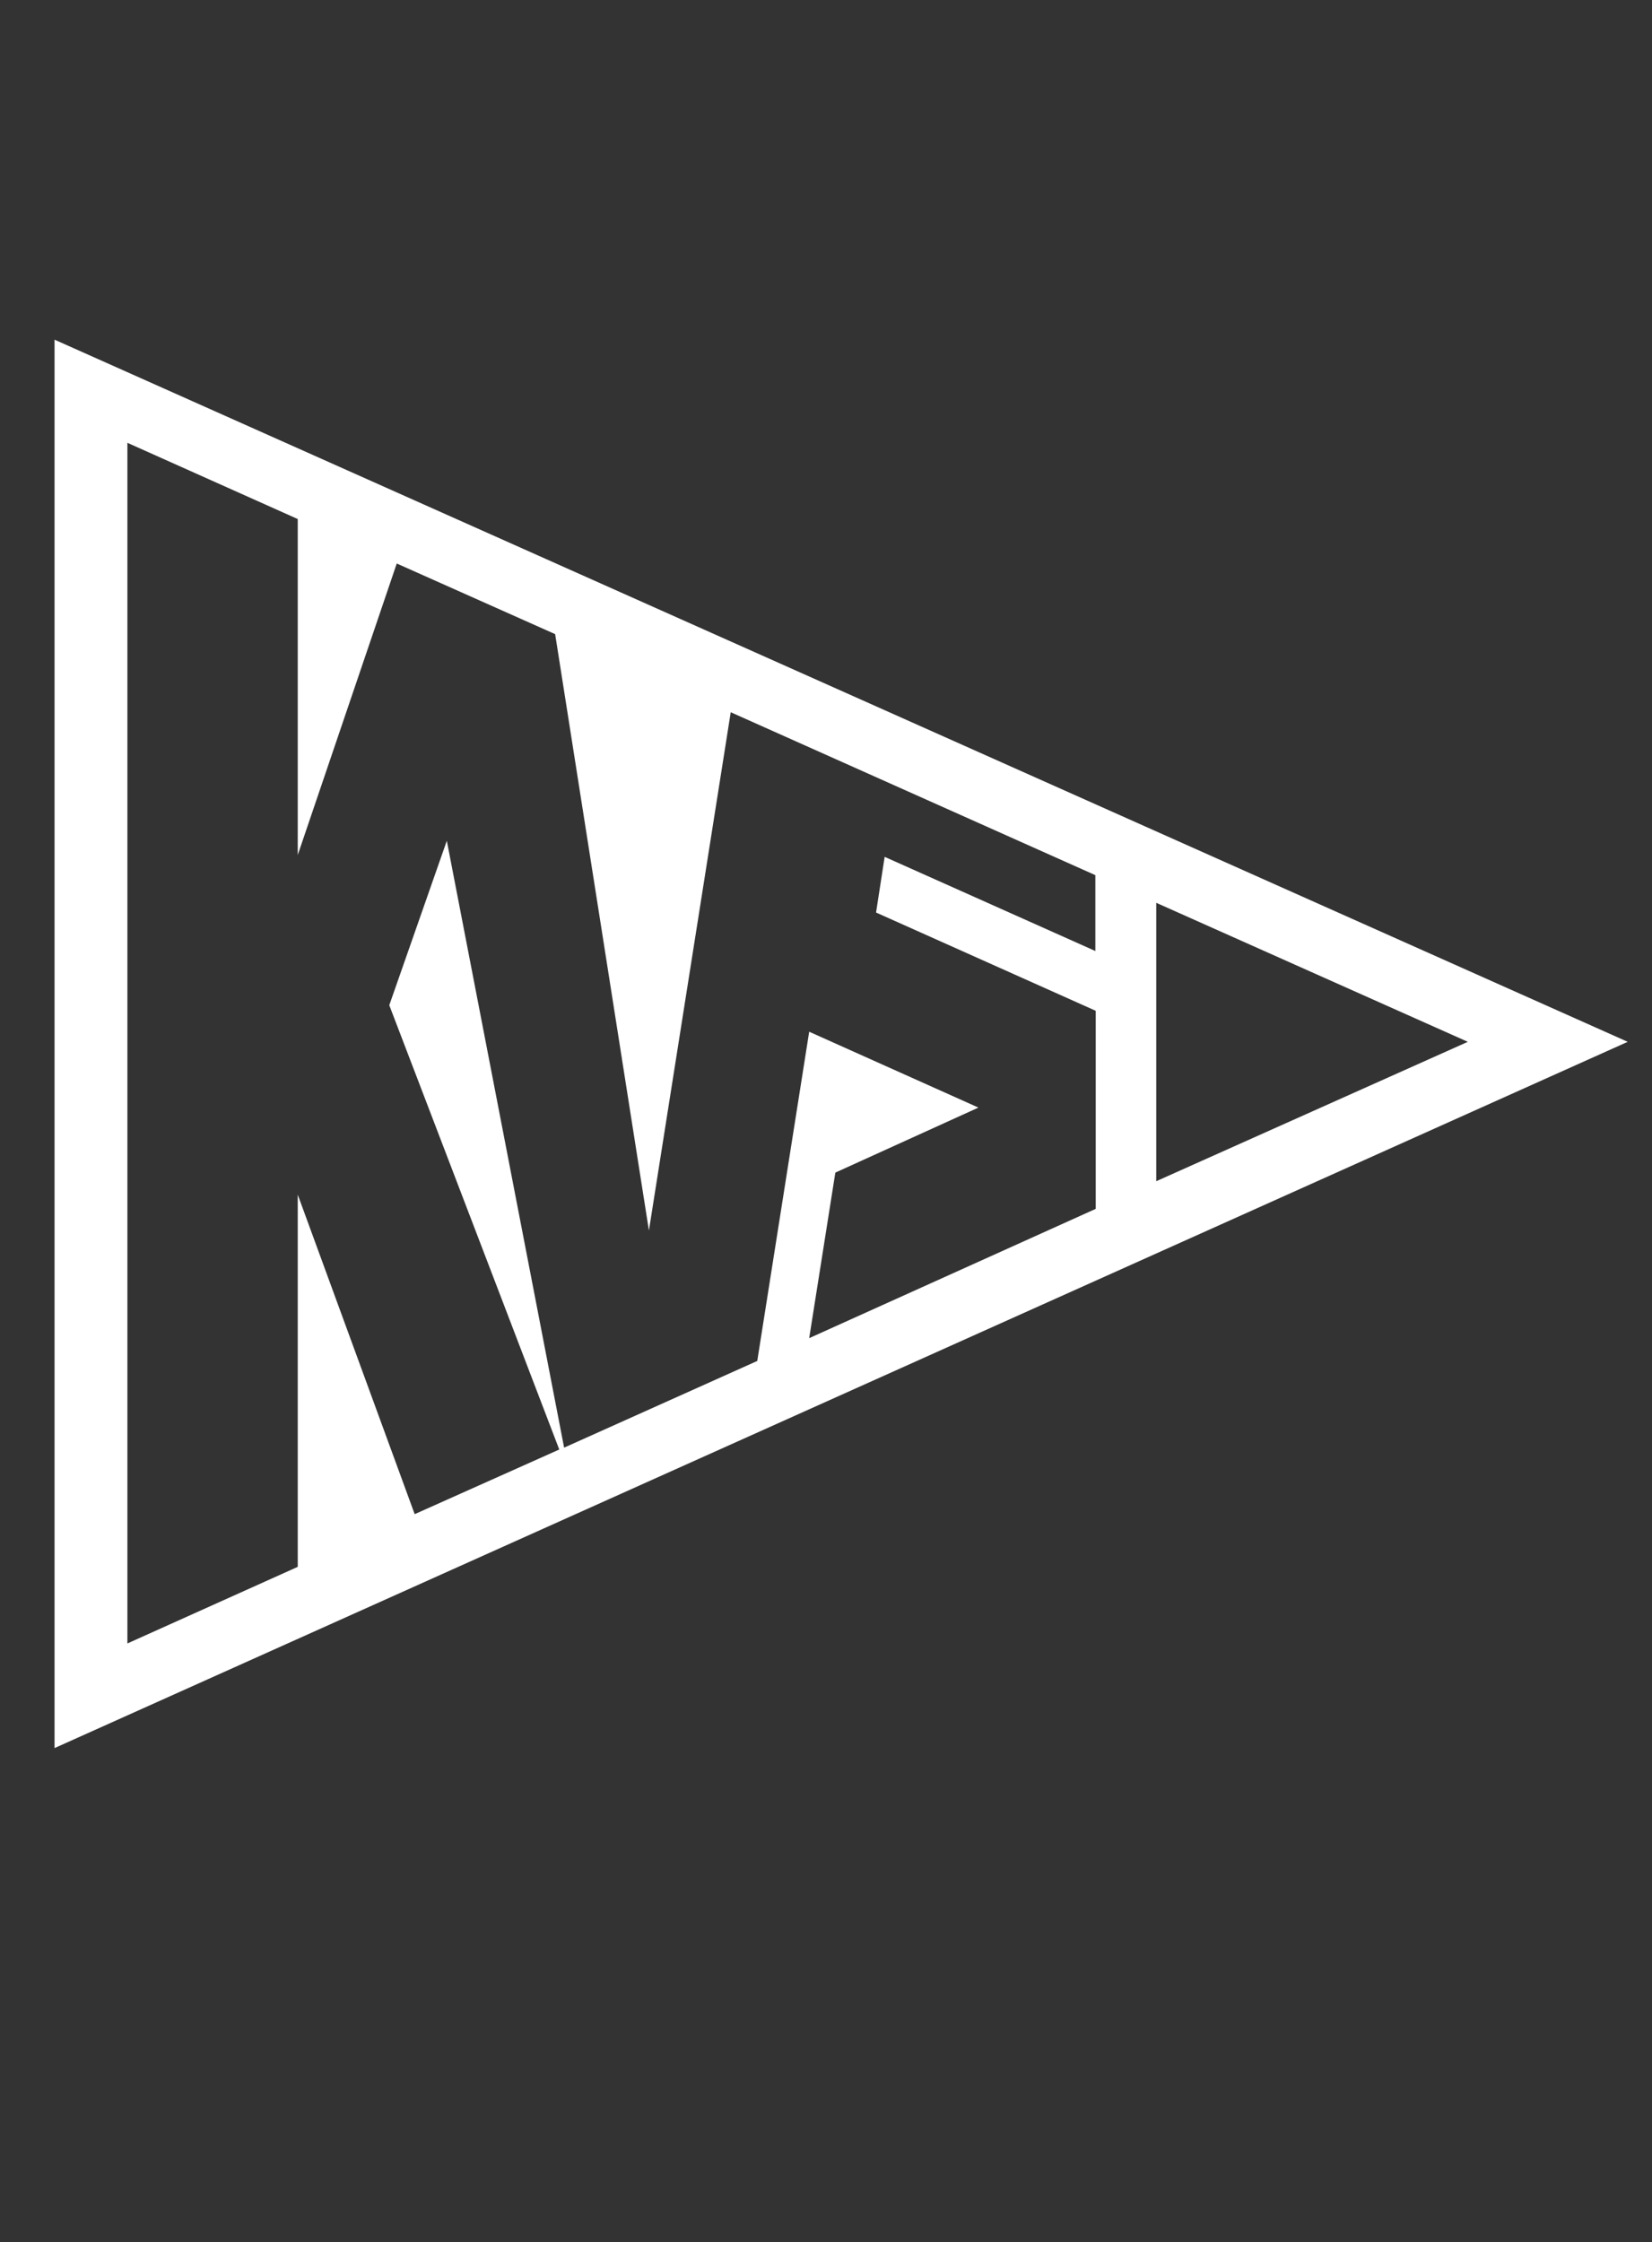 <?xml version="1.0" encoding="UTF-8"?> <svg xmlns="http://www.w3.org/2000/svg" id="_лой_1" viewBox="0 0 44.22 60"><rect x="0" y="0" width="44.22" height="60" fill="#333333" stroke="none"/> <defs> <style>.cls-1{fill:#fff;}</style> </defs> <path class="cls-1" d="M1.46,9.09V46.78L43.57,27.88,1.46,9.09ZM29.32,25.45l-5.64-2.52-.23,1.49,5.88,2.63v5.3l-7.67,3.46,.7-4.43,3.83-1.74-4.53-2.03-1.39,8.81-5.17,2.32-3.14-16.24-1.54,4.4,4.55,11.89-3.87,1.73-3.13-8.55v9.96l-4.56,2.05V11.85l4.56,2.04v8.99l2.65-7.8,4.24,1.89,2.51,15.96,2.19-13.87,9.76,4.36v2.02Zm1.63-1.29l8.34,3.72-8.34,3.73v-7.45Z"></path> </svg> 